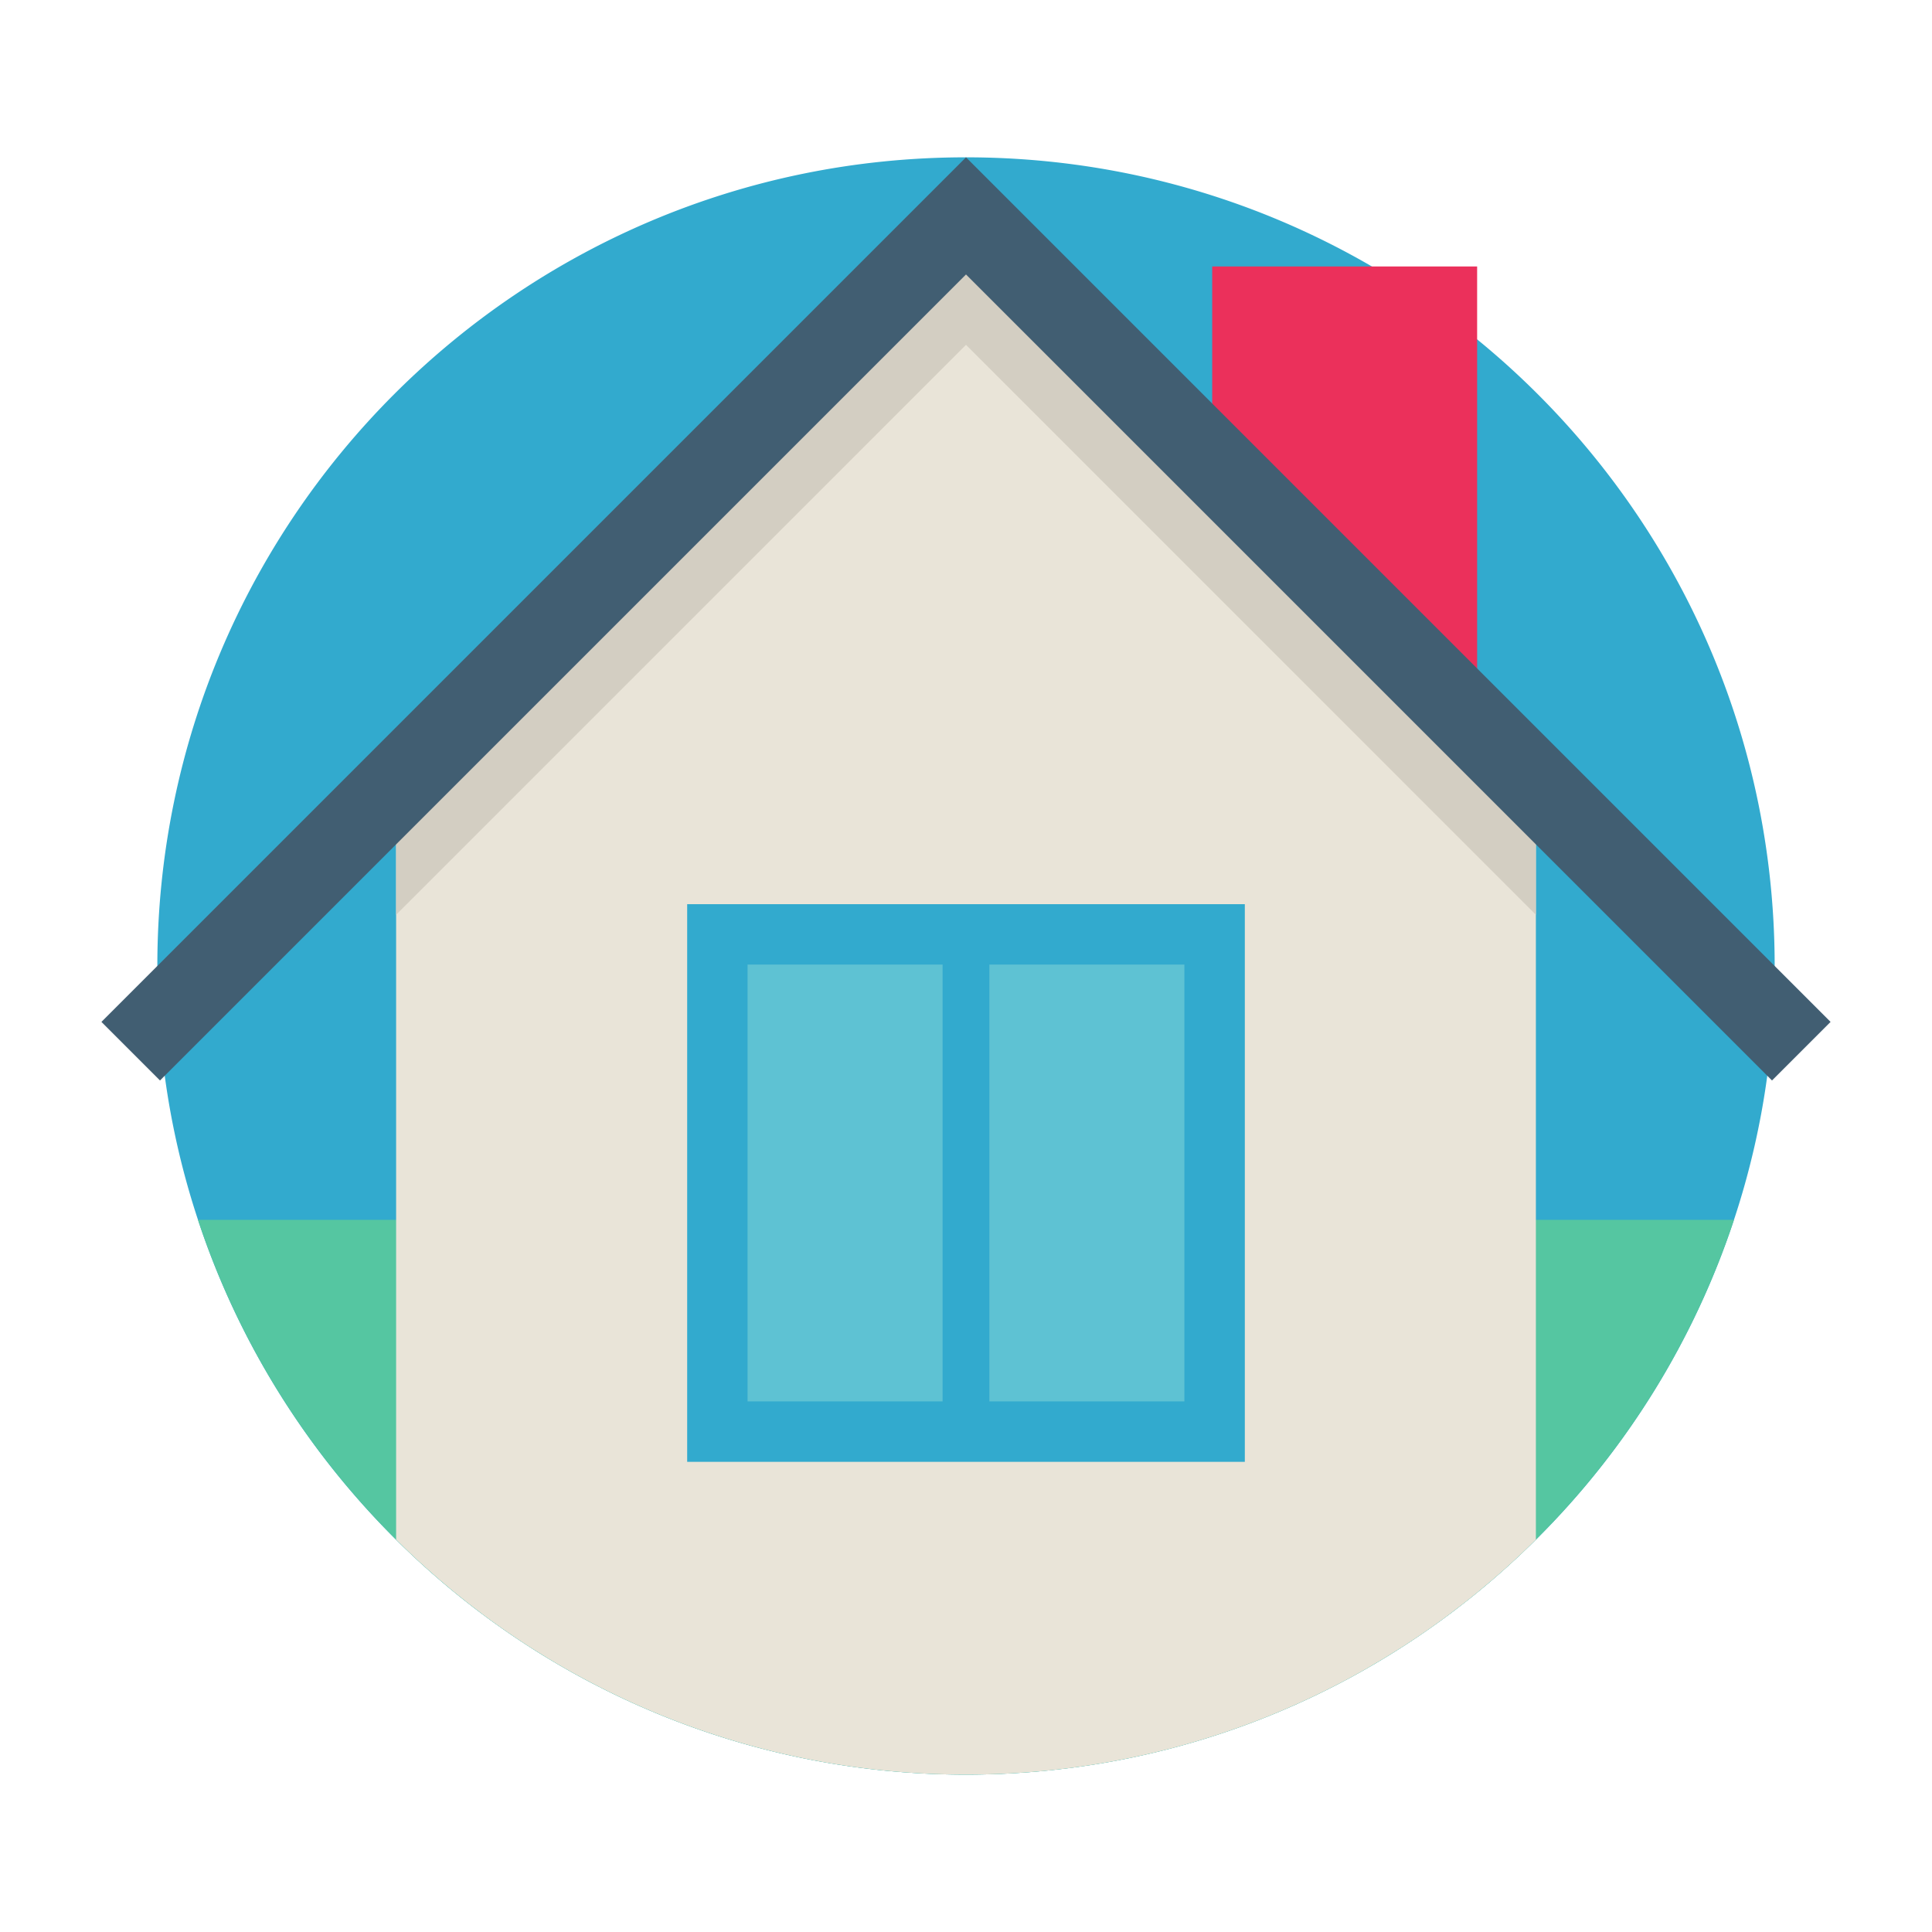 <svg xmlns="http://www.w3.org/2000/svg" width="200" height="200" version="1.0" viewBox="0 0 150 150"><defs><clipPath id="a"><path d="M7.875 12h134.25v72H7.875Zm0 0"/></clipPath></defs><path fill="#32aace" d="M137.785 75c0 2.887-.2 5.734-.574 8.52a62 62 0 0 1-2.586 11.187 62.76 62.76 0 0 1-15.379 24.832c-11.348 11.277-26.984 18.242-44.25 18.242-17.262 0-32.898-6.965-44.242-18.238-6.922-6.879-12.254-15.356-15.383-24.836A62 62 0 0 1 12.79 83.52a63 63 0 0 1-.574-8.52c0-34.676 28.11-62.785 62.781-62.785H75c11.484 0 22.25 3.086 31.512 8.473a62 62 0 0 1 8.176 5.664C128.785 37.863 137.785 55.379 137.785 75m0 0"/><path fill="#55c6a1" d="M134.625 94.707a62.76 62.76 0 0 1-15.379 24.832c-11.348 11.277-26.984 18.242-44.25 18.242-17.262 0-32.898-6.965-44.242-18.238-6.922-6.879-12.254-15.356-15.383-24.836Zm0 0"/><path fill="#eb305b" d="M114.684 56.45V20.687h-20.57v15.187Zm0 0"/><path fill="#e9e4d8" d="m119.523 61.281-.277.274v57.984c-11.348 11.277-26.984 18.242-44.25 18.242-17.262 0-32.898-6.965-44.242-18.242V61.555l-.274-.274L75 16.766l19.113 19.109 20.575 20.57Zm0 0"/><path fill="#d3cec2" d="M119.246 61.93v9.093L75 26.773l-44.246 44.25v-9.097L75 17.684Zm0 0"/><g clip-path="url(#a)"><path fill="#415e72" d="M137.578 83.887 75 21.309 12.422 83.887 7.875 79.34 75 12.215l67.125 67.125Zm0 0"/></g><path fill="#32aace" d="M53.352 70.2h43.296v43.296H53.352Zm0 0"/><path fill="#5ec2d3" d="M58.04 74.887h33.917v33.918H58.039Zm0 0"/><path fill="#32aace" d="M73.184 73.8h3.632v37.942h-3.632Zm0 0"/></svg>